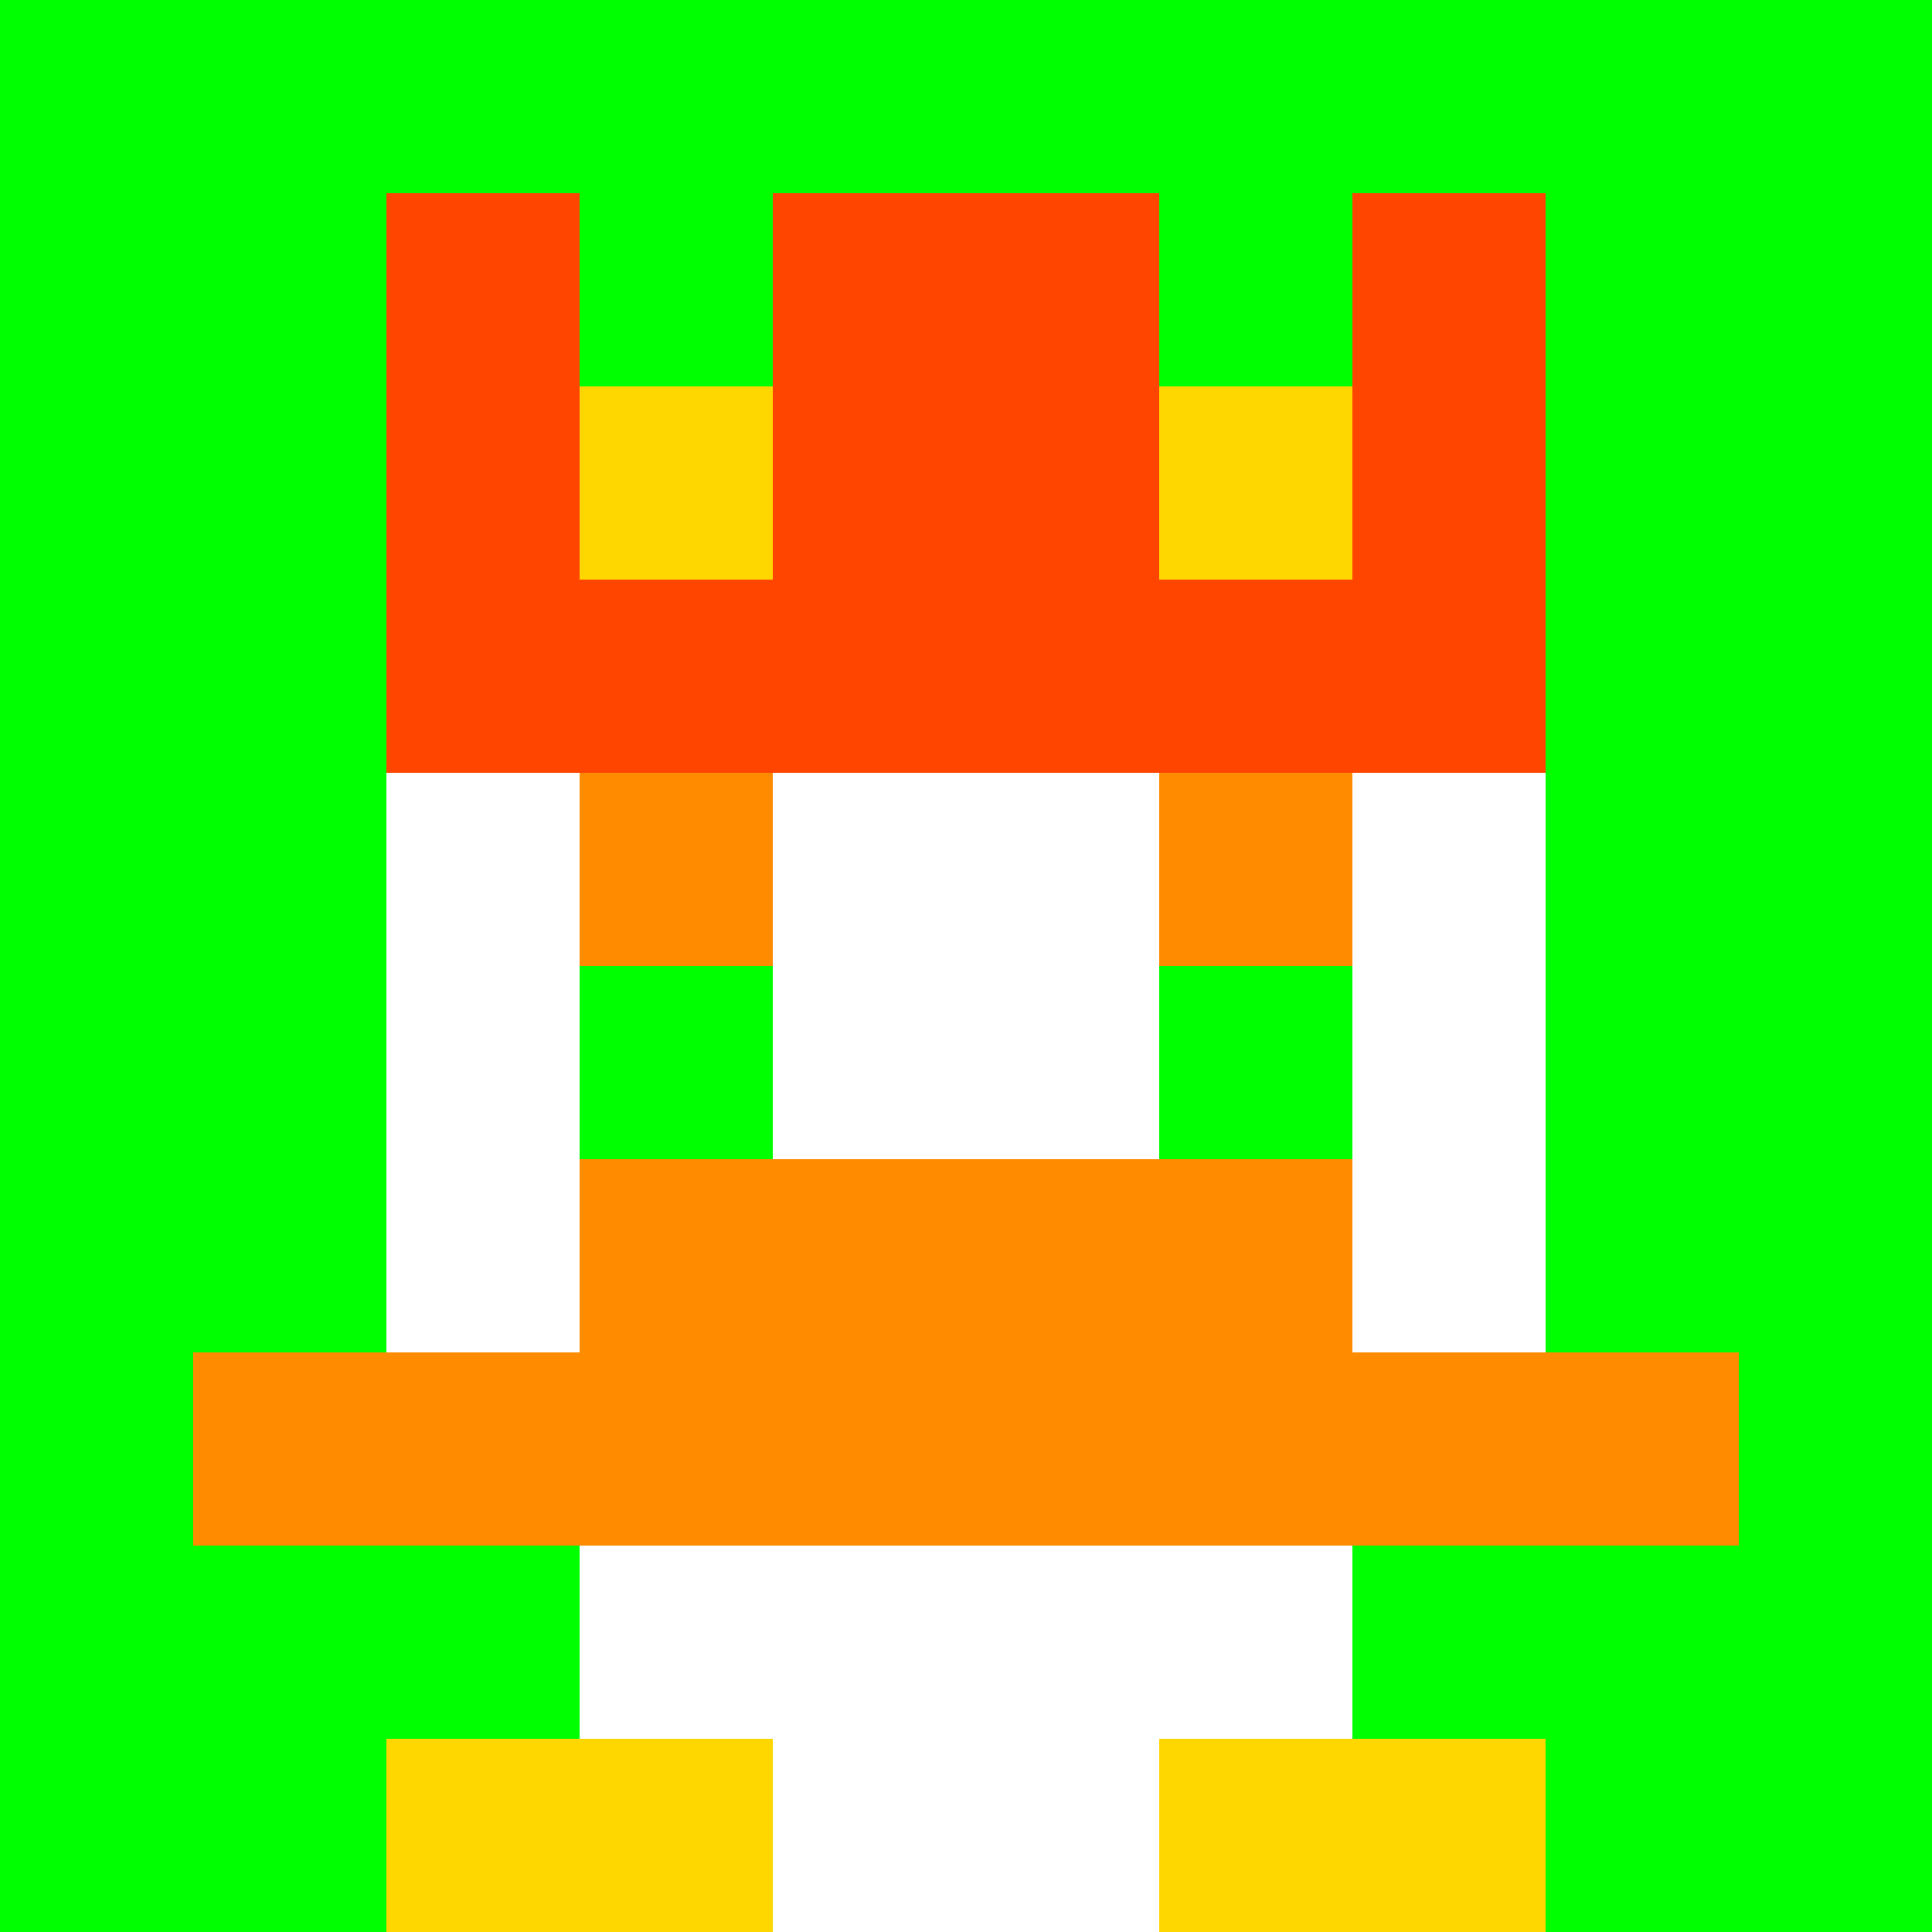<svg xmlns="http://www.w3.org/2000/svg" version="1.1" width="942" height="942" viewBox="0 0 942 942">
  <title>'goose-pfp-royal' by Dmitri Cherniak</title>
  <desc>The Goose Is Loose</desc>
  <rect width="100%" height="100%" fill="#FFFFFF"/>
  <g>
    <g id="0-0">
      <rect x="0" y="0" height="942" width="942" fill="#00FF00"/>
      <g>
        <rect id="0-0-3-2-4-7" x="282.6" y="188.4" width="376.8" height="659.4" fill="#FFFFFF"/>
        <rect id="0-0-2-3-6-5" x="188.4" y="282.6" width="565.2" height="471" fill="#FFFFFF"/>
        <rect id="0-0-4-8-2-2" x="376.8" y="753.6" width="188.4" height="188.4" fill="#FFFFFF"/>
        <rect id="0-0-1-7-8-1" x="94.2" y="659.4" width="753.6" height="94.2" fill="#FF8C00"/>
        <rect id="0-0-3-6-4-2" x="282.6" y="565.2" width="376.8" height="188.4" fill="#FF8C00"/>
        <rect id="0-0-3-4-1-1" x="282.6" y="376.8" width="94.2" height="94.2" fill="#FF8C00"/>
        <rect id="0-0-6-4-1-1" x="565.2" y="376.8" width="94.2" height="94.2" fill="#FF8C00"/>
        <rect id="0-0-3-5-1-1" x="282.6" y="471" width="94.2" height="94.2" fill="#00FF00"/>
        <rect id="0-0-6-5-1-1" x="565.2" y="471" width="94.2" height="94.2" fill="#00FF00"/>
        <rect id="0-0-4-1-2-2" x="376.8" y="94.2" width="188.4" height="188.4" fill="#7FFF00"/>
        <rect id="0-0-2-1-1-2" x="188.4" y="94.2" width="94.2" height="188.4" fill="#FF4500"/>
        <rect id="0-0-4-1-2-2" x="376.8" y="94.2" width="188.4" height="188.4" fill="#FF4500"/>
        <rect id="0-0-7-1-1-2" x="659.4" y="94.2" width="94.2" height="188.4" fill="#FF4500"/>
        <rect id="0-0-2-2-6-2" x="188.4" y="188.4" width="565.2" height="188.4" fill="#FF4500"/>
        <rect id="0-0-3-2-1-1" x="282.6" y="188.4" width="94.2" height="94.2" fill="#FFD700"/>
        <rect id="0-0-6-2-1-1" x="565.2" y="188.4" width="94.2" height="94.2" fill="#FFD700"/>
        <rect id="0-0-2-9-2-1" x="188.4" y="847.8" width="188.4" height="94.2" fill="#FFD700"/>
        <rect id="0-0-6-9-2-1" x="565.2" y="847.8" width="188.4" height="94.2" fill="#FFD700"/>
      </g>
      <rect x="0" y="0" stroke="white" stroke-width="0" height="942" width="942" fill="none"/>
    </g>
  </g>
</svg>